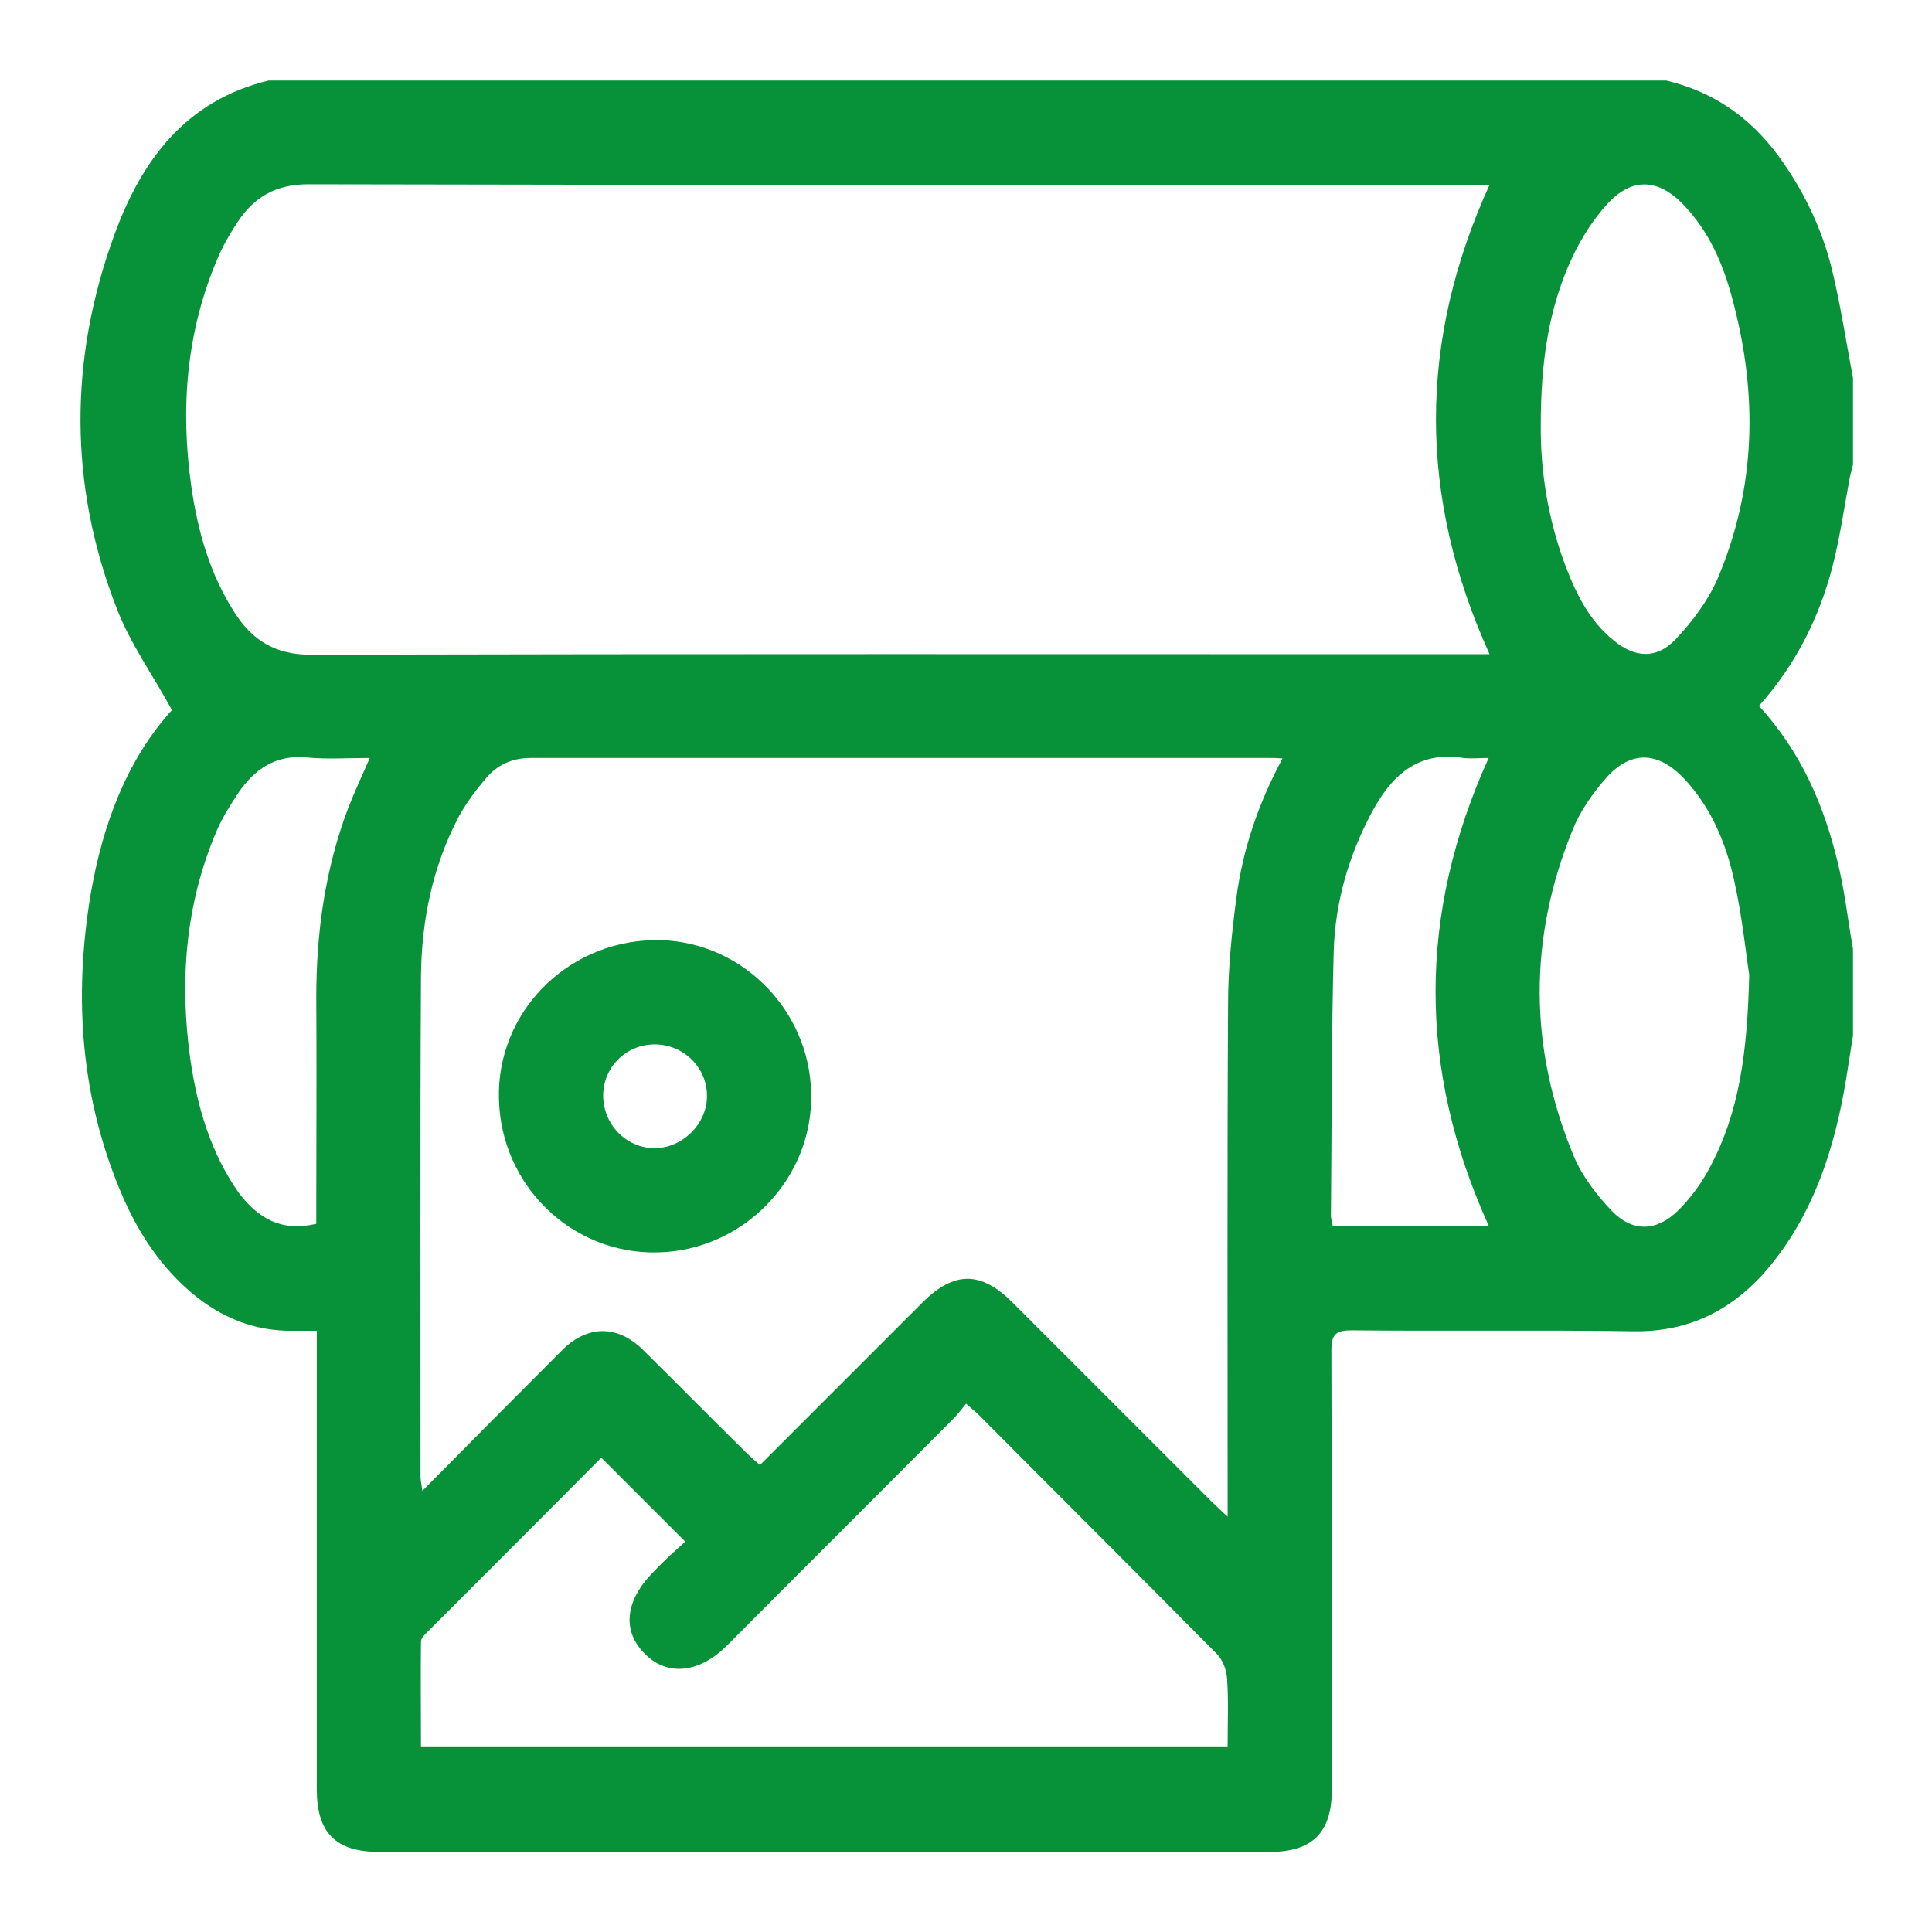 <?xml version="1.0" encoding="UTF-8"?> <svg xmlns="http://www.w3.org/2000/svg" width="48" height="48" viewBox="0 0 48 48" fill="none"><path d="M6.678 2C18.251 2 29.824 2 41.397 2C42.554 2.275 43.471 2.905 44.181 3.868C44.8 4.716 45.258 5.655 45.51 6.675C45.728 7.569 45.865 8.485 46.037 9.391C46.037 10.113 46.037 10.823 46.037 11.545C46.014 11.648 45.98 11.762 45.957 11.866C45.82 12.599 45.717 13.332 45.533 14.054C45.201 15.349 44.605 16.529 43.7 17.538C44.742 18.672 45.316 20.001 45.659 21.433C45.831 22.132 45.911 22.866 46.037 23.576C46.037 24.298 46.037 25.008 46.037 25.73C45.98 26.097 45.923 26.463 45.865 26.819C45.579 28.549 45.052 30.188 43.895 31.551C43.024 32.559 41.947 33.098 40.583 33.075C38.246 33.041 35.92 33.075 33.582 33.052C33.181 33.052 33.078 33.155 33.078 33.556C33.089 37.188 33.089 40.832 33.089 44.465C33.089 45.53 32.608 46.011 31.543 46.011C24.175 46.011 16.796 46.011 9.428 46.011C8.339 46.011 7.87 45.542 7.87 44.442C7.87 40.832 7.87 37.223 7.87 33.614C7.87 33.442 7.87 33.281 7.87 33.063C7.64 33.063 7.457 33.063 7.274 33.063C6.311 33.075 5.486 32.731 4.764 32.124C4.008 31.482 3.47 30.68 3.069 29.775C2.003 27.334 1.82 24.802 2.255 22.201C2.553 20.471 3.16 18.867 4.272 17.641C3.79 16.758 3.229 15.979 2.897 15.108C1.705 12.037 1.716 8.921 2.839 5.839C3.515 3.982 4.615 2.493 6.678 2ZM37.008 4.59C36.779 4.59 36.596 4.59 36.401 4.59C26.822 4.59 17.242 4.601 7.663 4.578C6.861 4.578 6.323 4.888 5.91 5.506C5.715 5.804 5.532 6.114 5.395 6.446C4.627 8.256 4.478 10.158 4.753 12.083C4.913 13.206 5.223 14.295 5.853 15.257C6.288 15.922 6.861 16.266 7.709 16.266C17.288 16.243 26.867 16.254 36.447 16.254C36.63 16.254 36.802 16.254 37.008 16.254C35.232 12.335 35.232 8.485 37.008 4.59ZM31.863 18.844C31.714 18.832 31.646 18.832 31.577 18.832C25.447 18.832 19.317 18.832 13.186 18.832C12.716 18.832 12.35 19.004 12.063 19.348C11.811 19.646 11.582 19.955 11.399 20.288C10.746 21.525 10.471 22.877 10.459 24.264C10.436 28.4 10.448 32.536 10.448 36.684C10.448 36.776 10.471 36.868 10.494 37.04C11.685 35.837 12.82 34.691 13.966 33.545C14.596 32.915 15.341 32.915 15.971 33.533C16.841 34.393 17.689 35.252 18.56 36.111C18.652 36.203 18.767 36.295 18.881 36.398C20.245 35.034 21.574 33.705 22.914 32.365C23.705 31.574 24.37 31.574 25.16 32.365C26.81 34.015 28.46 35.665 30.11 37.315C30.213 37.418 30.328 37.521 30.5 37.681C30.5 37.418 30.5 37.257 30.5 37.108C30.5 33.052 30.488 29.007 30.511 24.951C30.511 24.069 30.603 23.175 30.718 22.304C30.878 21.09 31.267 19.955 31.863 18.844ZM17.025 38.3C16.291 37.567 15.627 36.902 14.939 36.215C13.496 37.67 12.029 39.136 10.562 40.603C10.517 40.649 10.459 40.718 10.459 40.786C10.448 41.657 10.459 42.517 10.459 43.388C17.174 43.388 23.82 43.388 30.5 43.388C30.5 42.815 30.523 42.265 30.488 41.726C30.477 41.508 30.385 41.245 30.236 41.096C28.277 39.114 26.295 37.143 24.324 35.16C24.232 35.069 24.14 35 24.003 34.874C23.888 35.011 23.797 35.138 23.682 35.252C21.814 37.131 19.935 38.999 18.067 40.878C17.38 41.566 16.589 41.657 16.028 41.096C15.444 40.523 15.524 39.755 16.257 39.033C16.486 38.781 16.75 38.552 17.025 38.3ZM38.28 10.559C38.269 11.671 38.452 12.908 38.91 14.1C39.174 14.787 39.506 15.441 40.09 15.91C40.617 16.346 41.156 16.38 41.626 15.887C42.038 15.452 42.428 14.937 42.669 14.386C43.631 12.129 43.677 9.803 43.047 7.454C42.818 6.572 42.462 5.747 41.821 5.082C41.191 4.429 40.537 4.406 39.93 5.071C39.586 5.449 39.3 5.896 39.082 6.354C38.475 7.626 38.28 8.99 38.28 10.559ZM43.459 24.218C43.379 23.713 43.287 22.774 43.081 21.857C42.875 20.929 42.508 20.058 41.844 19.348C41.191 18.66 40.514 18.637 39.896 19.337C39.563 19.715 39.254 20.162 39.071 20.62C37.971 23.312 37.982 26.028 39.094 28.709C39.3 29.213 39.655 29.672 40.033 30.073C40.56 30.623 41.156 30.6 41.695 30.073C42.016 29.752 42.291 29.374 42.497 28.973C43.207 27.632 43.413 26.166 43.459 24.218ZM7.858 30.405C7.858 30.245 7.858 30.096 7.858 29.935C7.858 28.217 7.87 26.498 7.858 24.779C7.858 23.175 8.076 21.594 8.649 20.081C8.809 19.669 8.993 19.279 9.187 18.832C8.637 18.832 8.133 18.867 7.64 18.821C6.85 18.741 6.323 19.107 5.91 19.715C5.715 20.012 5.521 20.322 5.383 20.643C4.604 22.465 4.455 24.378 4.73 26.326C4.902 27.506 5.234 28.641 5.933 29.637C6.414 30.268 6.987 30.611 7.858 30.405ZM36.985 30.451C35.221 26.555 35.232 22.705 36.985 18.832C36.756 18.832 36.55 18.855 36.355 18.832C35.209 18.649 34.556 19.291 34.075 20.196C33.502 21.273 33.17 22.43 33.135 23.645C33.078 25.833 33.089 28.022 33.066 30.21C33.066 30.291 33.101 30.371 33.112 30.462C34.43 30.451 35.702 30.451 36.985 30.451Z" fill="#07923A"></path><path d="M12.396 27.3C12.339 25.18 14.046 23.416 16.212 23.358C18.331 23.301 20.119 25.031 20.153 27.174C20.199 29.294 18.457 31.081 16.326 31.116C14.206 31.161 12.442 29.454 12.396 27.3ZM16.269 25.948C15.558 25.948 14.986 26.509 14.986 27.22C14.986 27.93 15.547 28.515 16.246 28.526C16.945 28.538 17.575 27.919 17.564 27.22C17.564 26.521 16.979 25.948 16.269 25.948Z" fill="#07923A"></path></svg> 